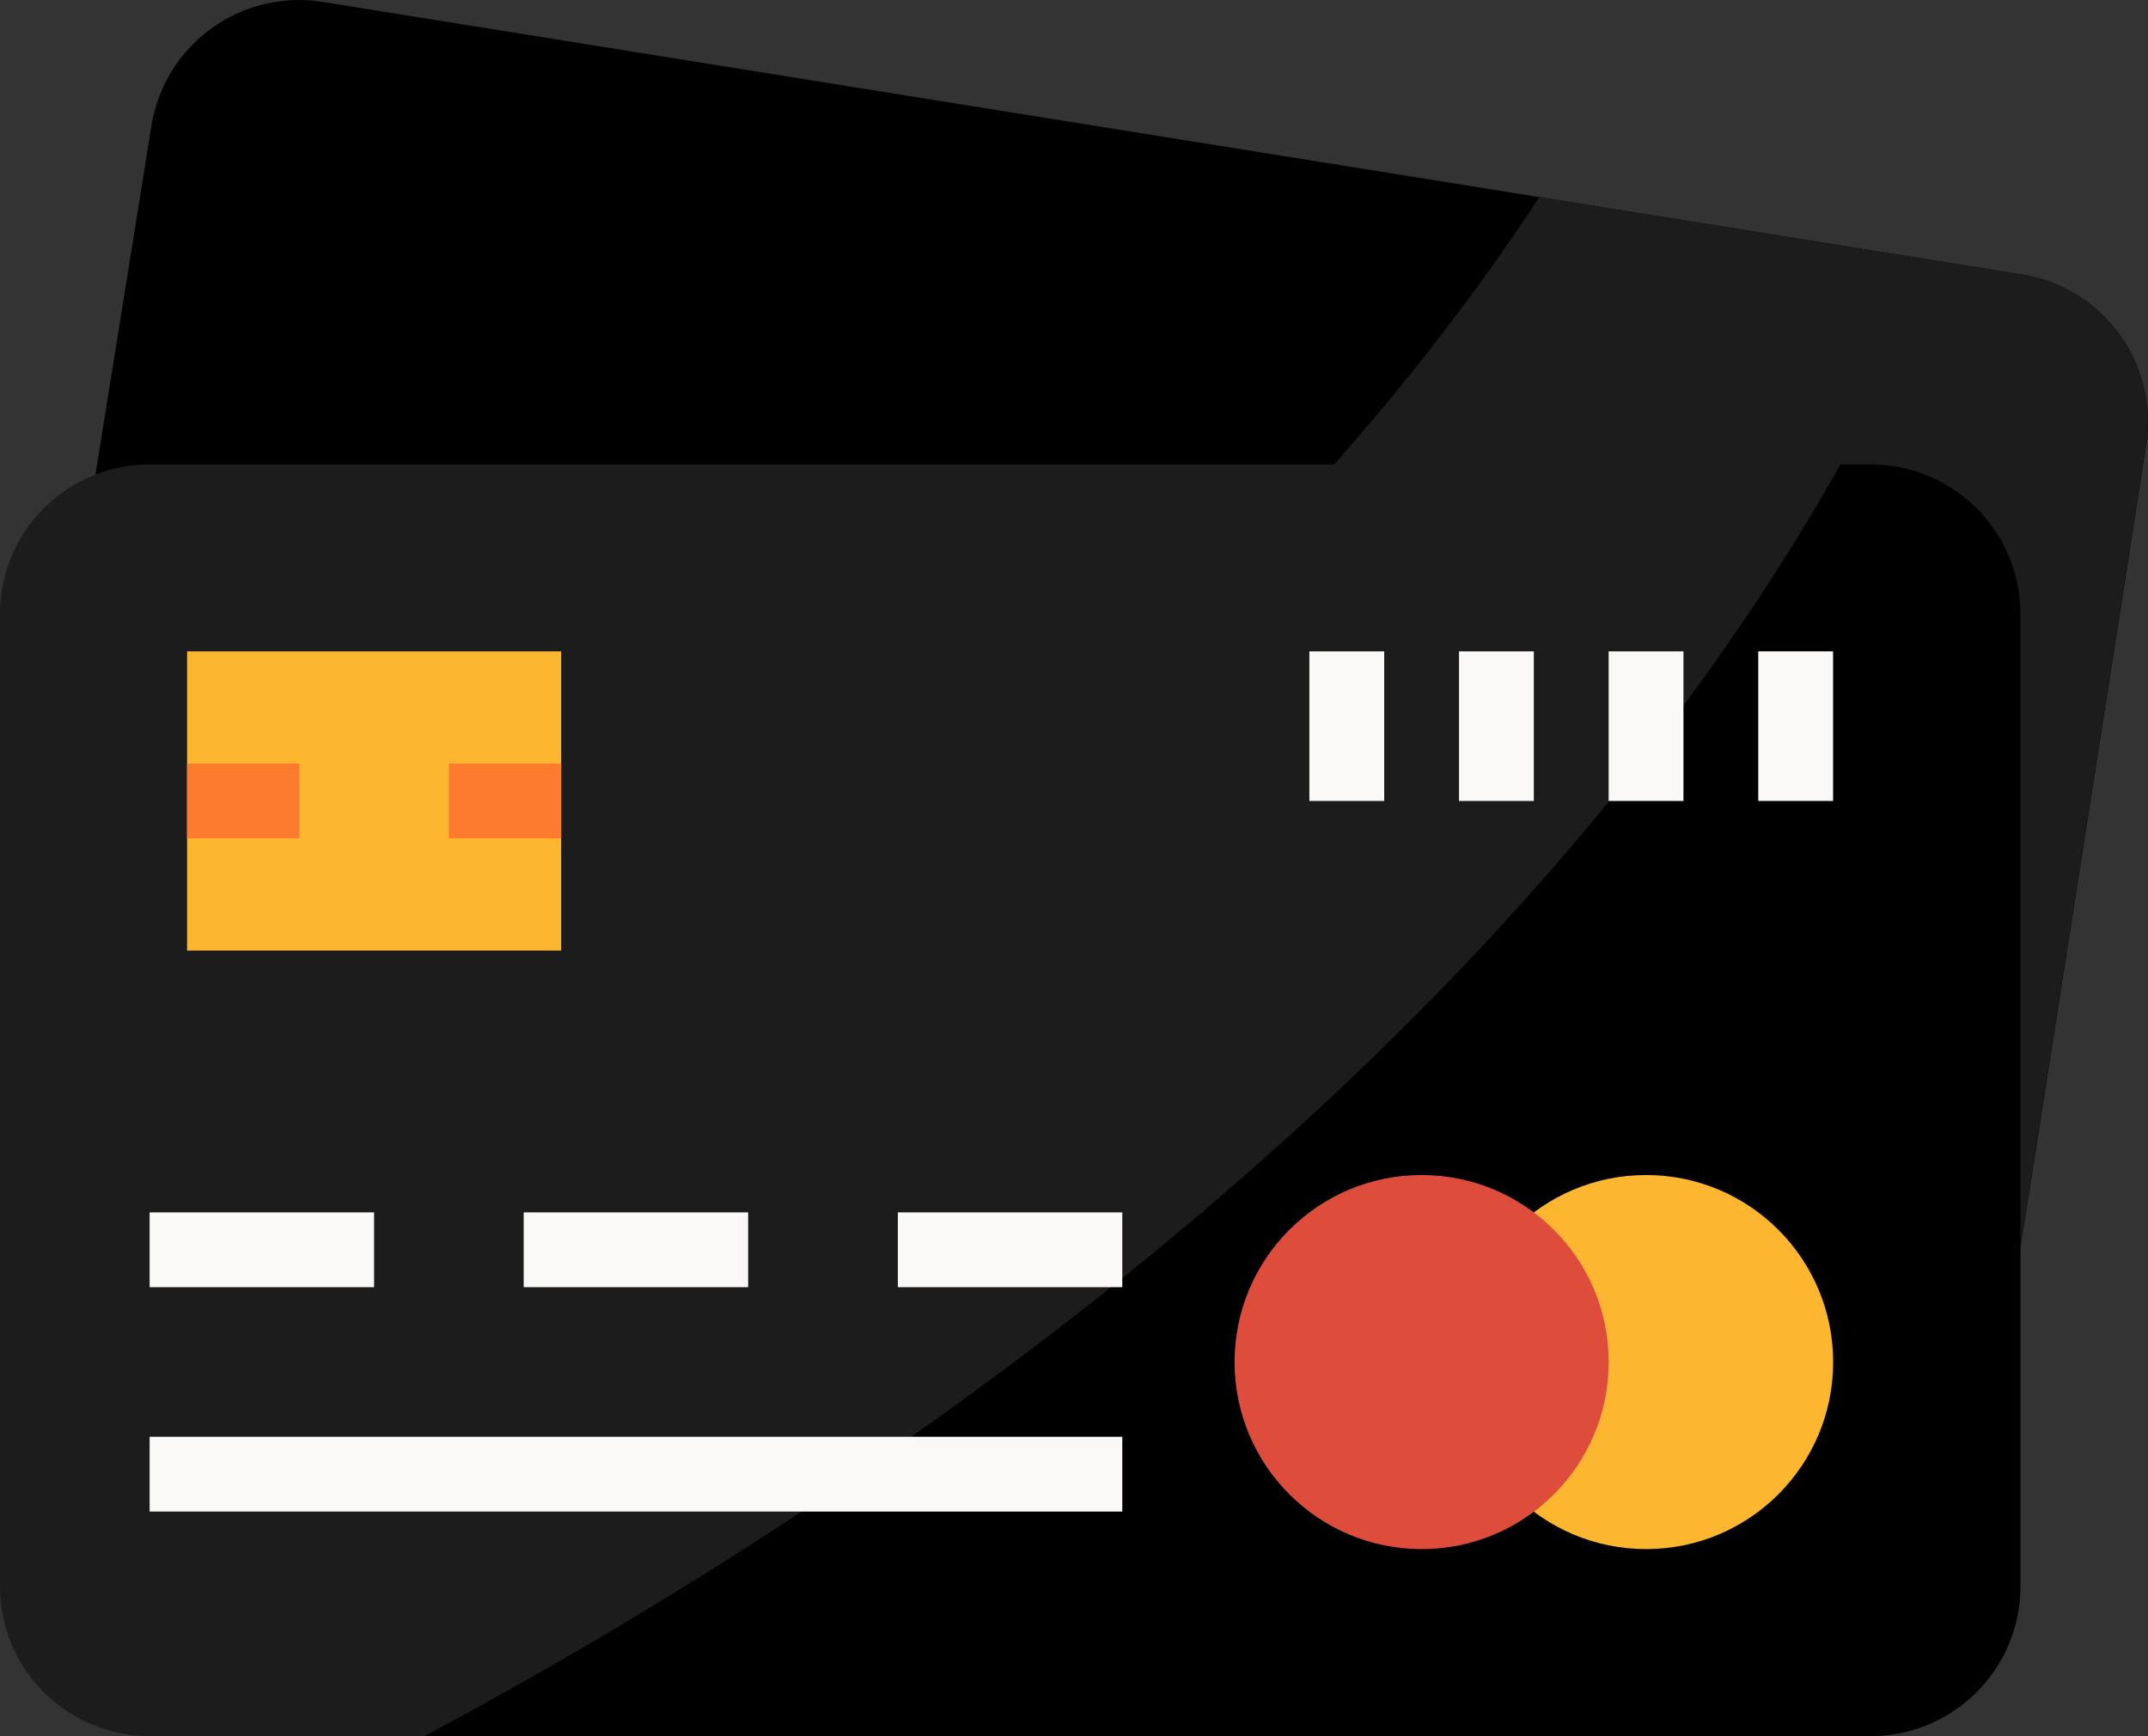 <svg xmlns="http://www.w3.org/2000/svg" width="23.17" height="18.731" viewBox="0 0 23.17 18.731">
  <rect x="0" y="0" width="23.17" height="18.731" fill="#333333" stroke="none"/>
  <g id="credit-card_3_" data-name="credit-card (3)" transform="translate(0 -49.045)">
    <path id="Path_27" data-name="Path 27" d="M42.522,62.53l1.358-8.673a1.615,1.615,0,0,0-1.338-1.85h0L24.215,49.066A1.614,1.614,0,0,0,22.365,50.4l-.651,4.056v8.02Z" transform="translate(-20.731)"/>
    <path id="Path_28" data-name="Path 28" d="M87.707,96.884,82.5,96.049c-3.5,5.35-9.148,9.055-13.482,11.313l18.667.045,1.358-8.673a1.615,1.615,0,0,0-1.338-1.85Z" transform="translate(-65.896 -44.877)" fill="#1c1c1c"/>
    <path id="Path_29" data-name="Path 29" d="M1.614,159.771H20.177a1.614,1.614,0,0,1,1.614,1.614v10.492a1.614,1.614,0,0,1-1.614,1.614H1.614A1.614,1.614,0,0,1,0,171.877V161.385A1.614,1.614,0,0,1,1.614,159.771Z" transform="translate(0 -105.715)" fill="#1c1c1c"/>
    <path id="Path_30" data-name="Path 30" d="M116.832,159.771h-.323c-3.809,6.763-10.927,11.4-15.273,13.72h15.6a1.614,1.614,0,0,0,1.614-1.614V161.385A1.614,1.614,0,0,0,116.832,159.771Z" transform="translate(-96.656 -105.715)"/>
    <rect id="Rectangle_73" data-name="Rectangle 73" width="4.035" height="3.228" transform="translate(2.018 56.073)" fill="#fdb62f"/>
    <g id="Group_23" data-name="Group 23" transform="translate(2.018 57.284)">
      <rect id="Rectangle_74" data-name="Rectangle 74" width="1.211" height="0.807" fill="#fd7b2f"/>
      <rect id="Rectangle_75" data-name="Rectangle 75" width="1.211" height="0.807" transform="translate(2.825)" fill="#fd7b2f"/>
    </g>
    <circle id="Ellipse_3" data-name="Ellipse 3" cx="2.018" cy="2.018" r="2.018" transform="translate(15.738 61.723)" fill="#fdb62f"/>
    <circle id="Ellipse_4" data-name="Ellipse 4" cx="2.018" cy="2.018" r="2.018" transform="translate(13.317 61.723)" fill="#de4c3c"/>
    <g id="Group_24" data-name="Group 24" transform="translate(1.614 56.073)">
      <rect id="Rectangle_76" data-name="Rectangle 76" width="2.421" height="0.807" transform="translate(0 6.053)" fill="#faf9f8"/>
      <rect id="Rectangle_77" data-name="Rectangle 77" width="2.421" height="0.807" transform="translate(4.035 6.053)" fill="#faf9f8"/>
      <rect id="Rectangle_78" data-name="Rectangle 78" width="2.421" height="0.807" transform="translate(8.071 6.053)" fill="#faf9f8"/>
      <rect id="Rectangle_79" data-name="Rectangle 79" width="10.492" height="0.807" transform="translate(0 8.474)" fill="#faf9f8"/>
      <rect id="Rectangle_80" data-name="Rectangle 80" width="0.807" height="1.614" transform="translate(12.51)" fill="#faf9f8"/>
      <rect id="Rectangle_81" data-name="Rectangle 81" width="0.807" height="1.614" transform="translate(14.124)" fill="#faf9f8"/>
      <rect id="Rectangle_82" data-name="Rectangle 82" width="0.807" height="1.614" transform="translate(15.738)" fill="#faf9f8"/>
      <rect id="Rectangle_83" data-name="Rectangle 83" width="0.807" height="1.614" transform="translate(17.352)" fill="#faf9f8"/>
    </g>
  </g>
</svg>

